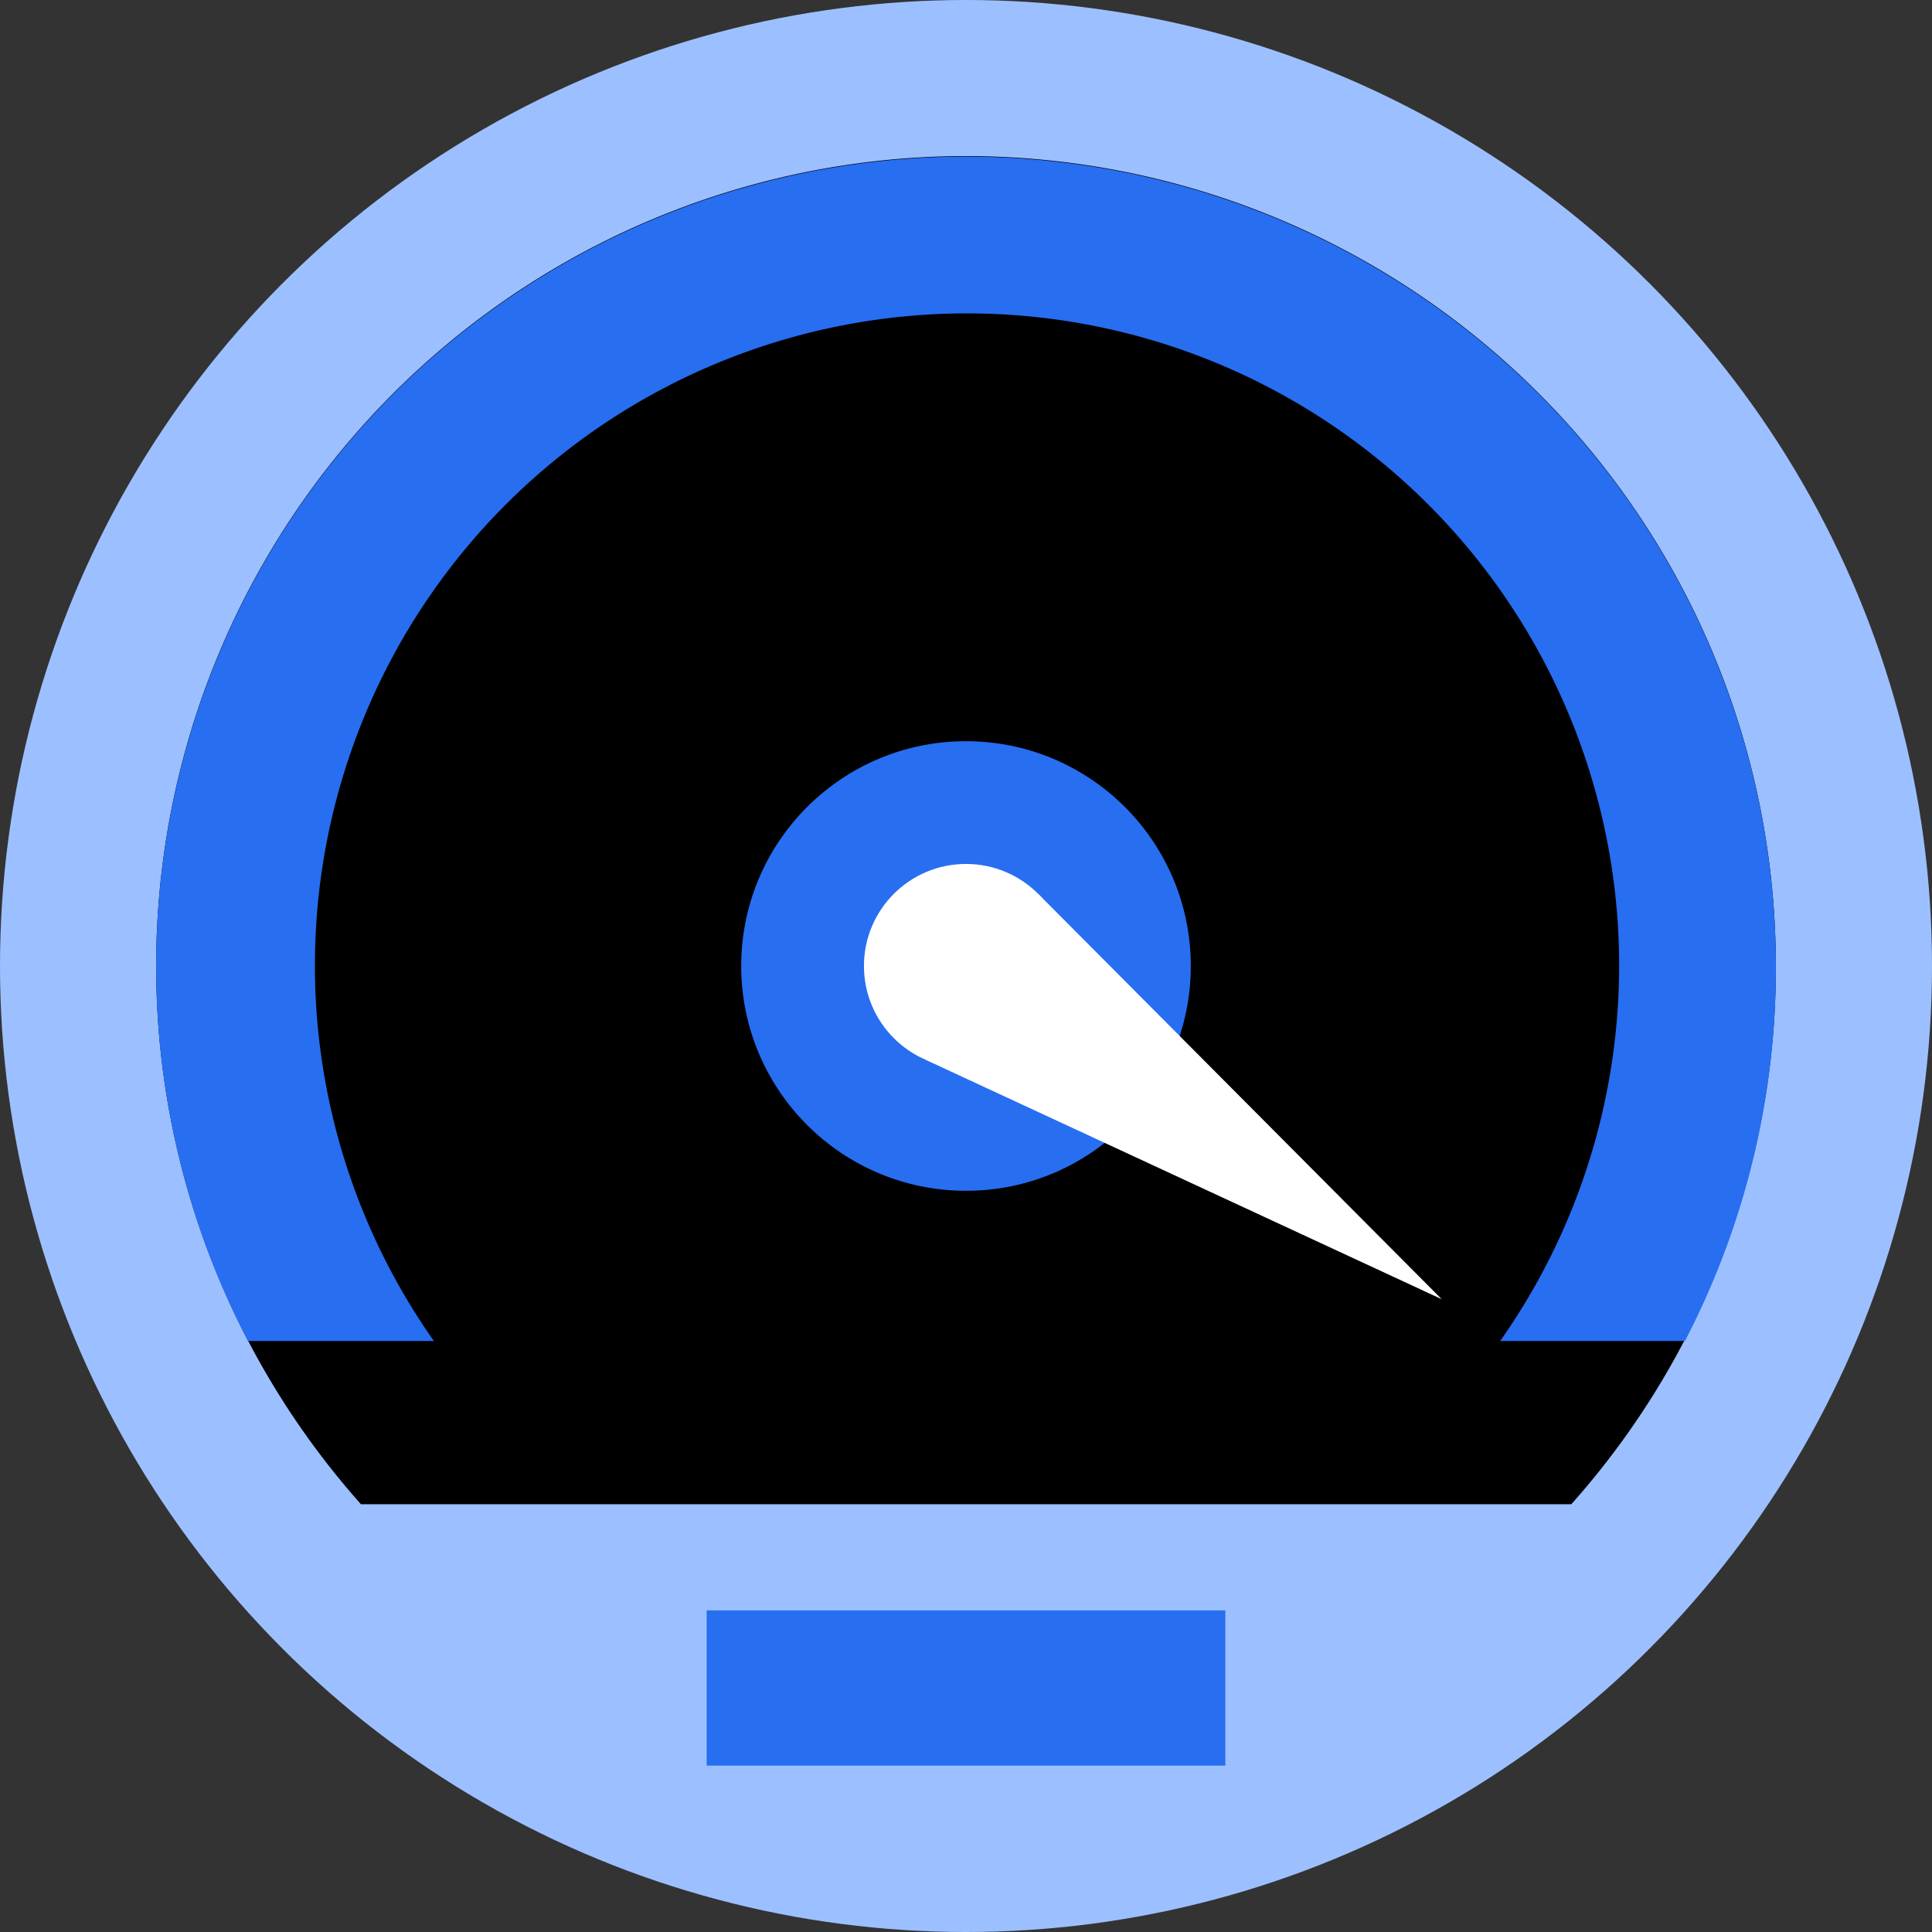 <svg xmlns="http://www.w3.org/2000/svg" viewBox="0 0 85 85"><rect x="0" y="0" width="85" height="85" fill="#333333" stroke="none"/><defs><style>.cls-1{fill:#9cc0ff;}.cls-2{fill:#276ef1;}.cls-3{fill:#fff;}</style></defs><title>Stay Alert- Speed Limit Alerts</title><g id="Layer_1" data-name="Layer 1"><circle class="cls-1" cx="42.5" cy="42.5" r="42.5"/><path d="M78.13,42.5a35.47,35.47,0,0,1-9,23.68H15.88A35.63,35.63,0,1,1,78.13,42.5Z"/><path class="cls-2" d="M78.13,42.5a35.5,35.5,0,0,1-4,16.5H66a28.69,28.69,0,1,0-46.91,0H10.91A35.63,35.63,0,1,1,78.13,42.5Z"/><circle class="cls-2" cx="42.5" cy="42.5" r="9.89"/><circle class="cls-3" cx="42.5" cy="42.5" r="4.49"/><polygon class="cls-3" points="40.73 46.63 42.5 42.51 45.68 39.33 63.43 57.16 40.73 46.63"/><rect class="cls-2" x="31.09" y="70.85" width="22.82" height="6.83"/></g></svg>